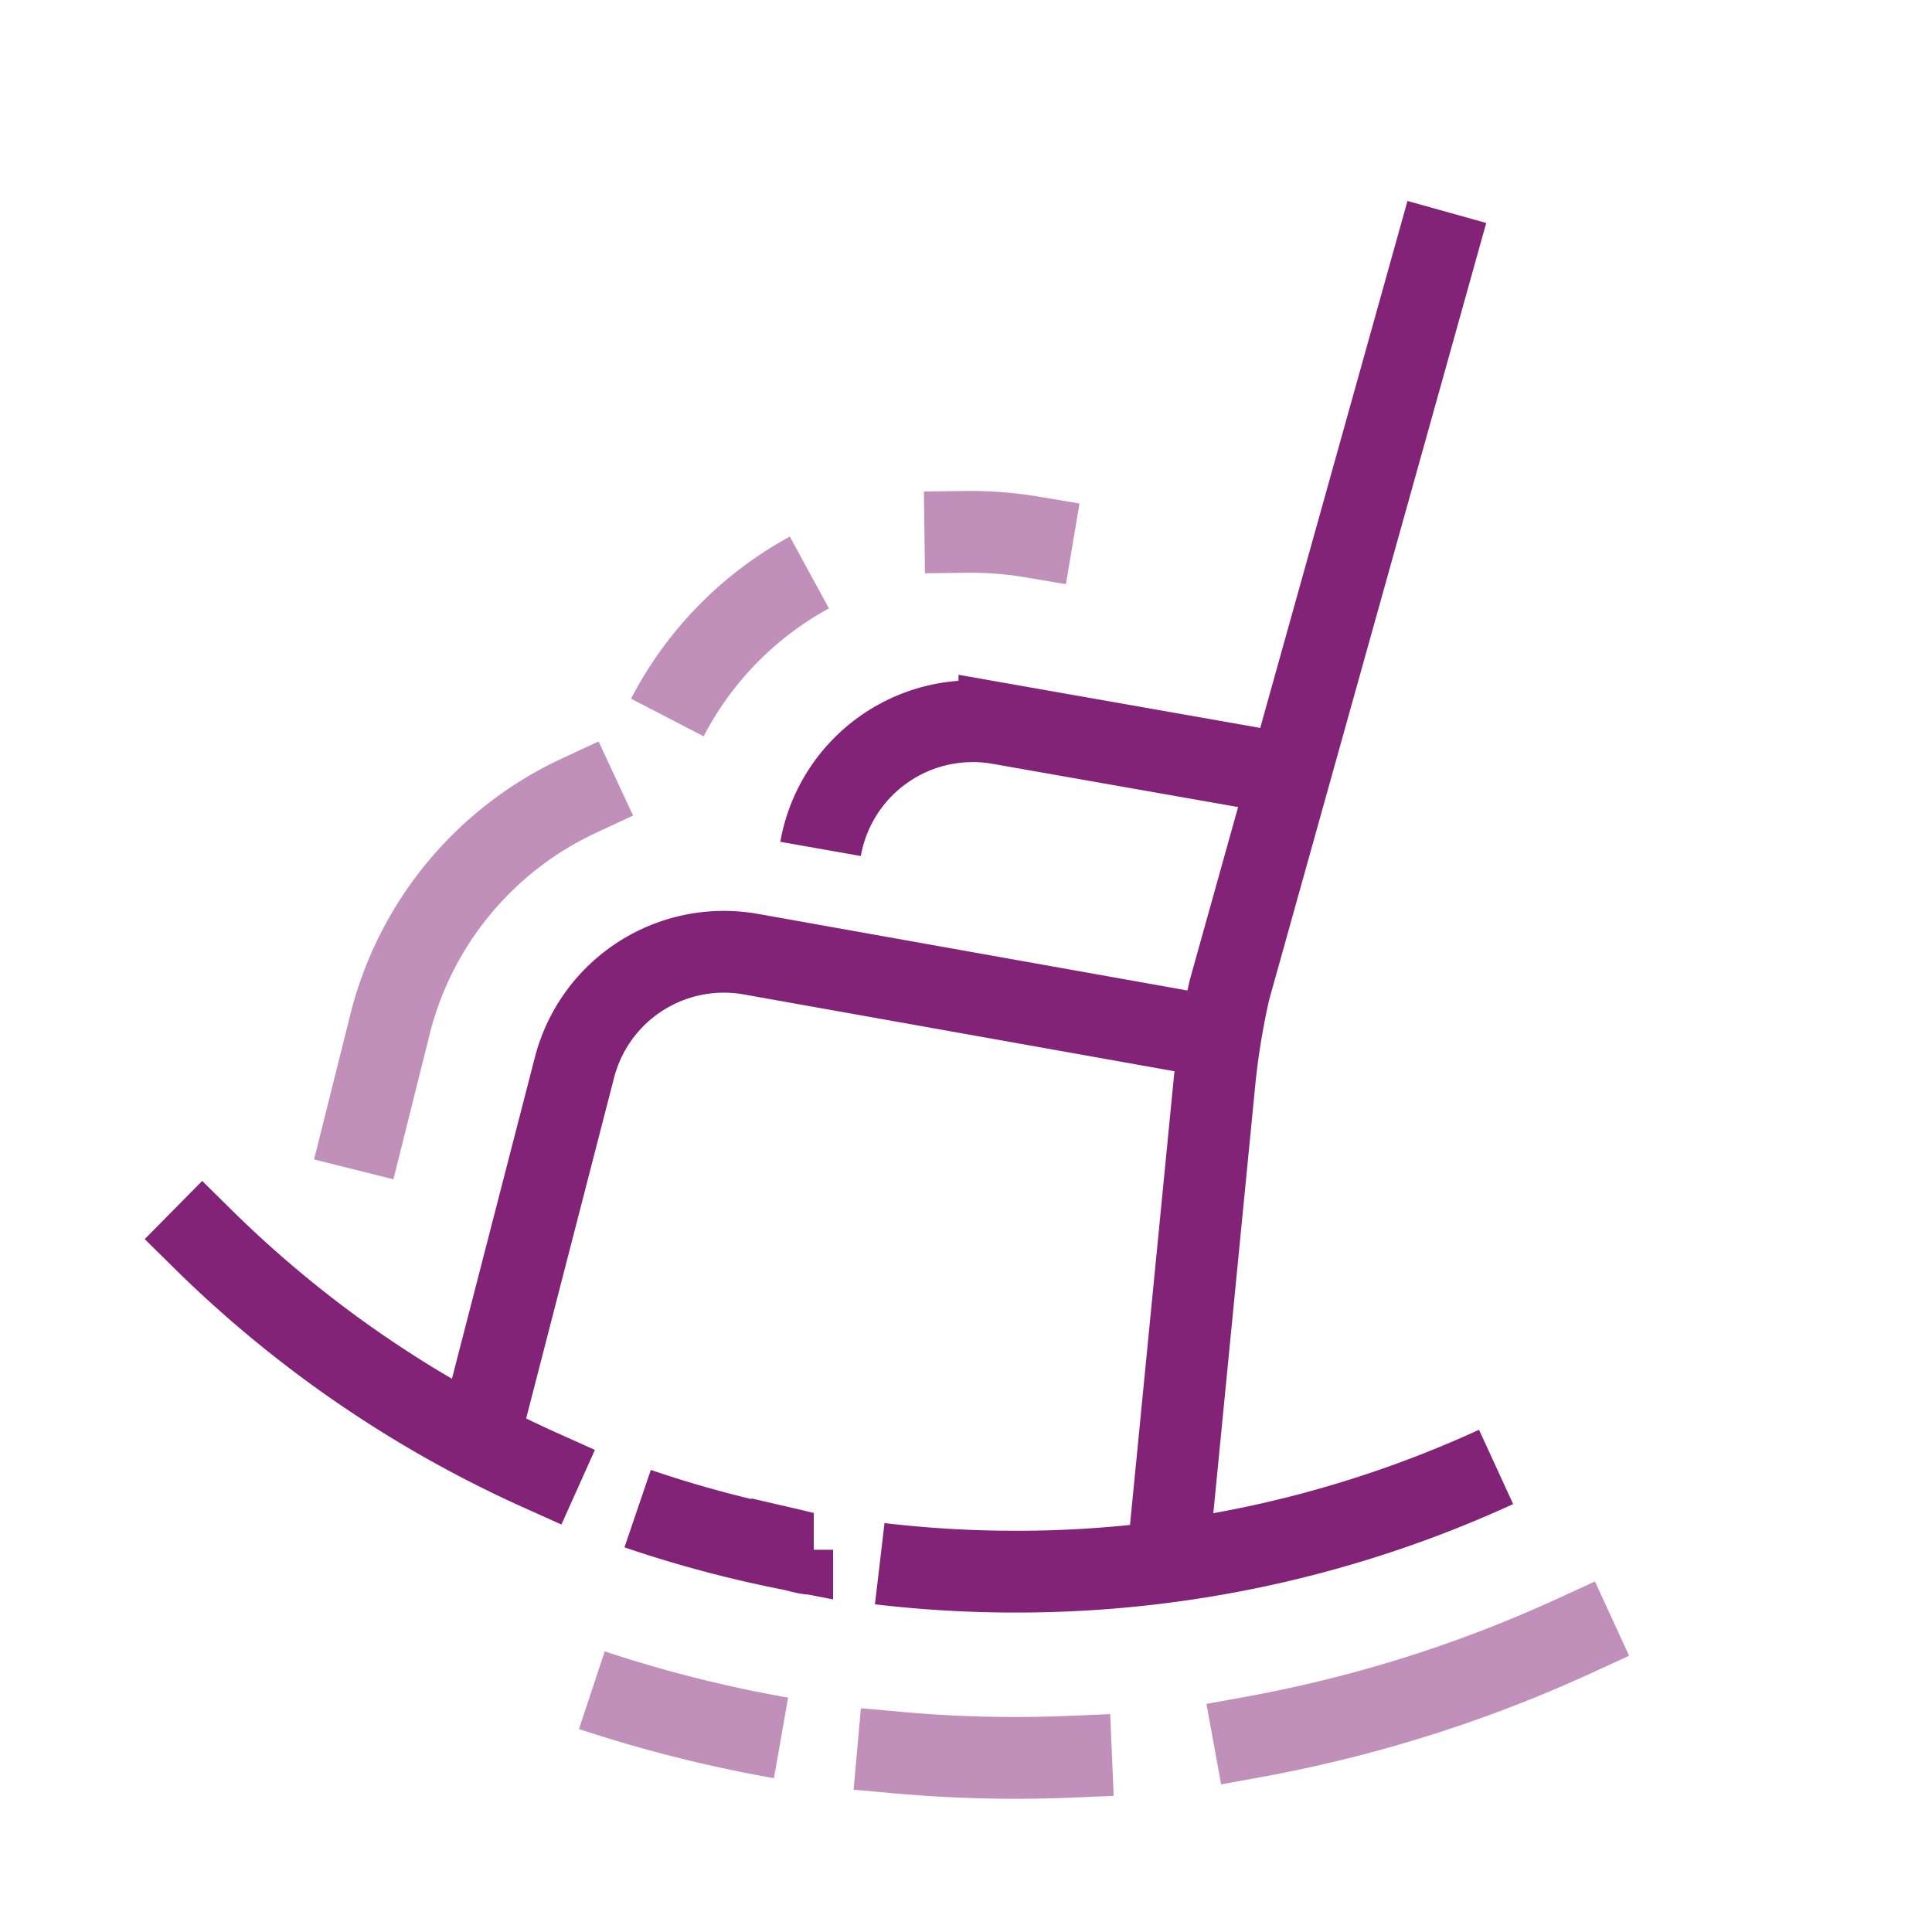 <svg id="Icons" xmlns="http://www.w3.org/2000/svg" viewBox="0 0 70.87 70.87"><defs><style>.cls-1,.cls-2,.cls-3,.cls-4{fill:none;stroke:#822378;stroke-miterlimit:10;stroke-width:3px;}.cls-1,.cls-3{stroke-linecap:square;}.cls-3,.cls-4{opacity:0.5;}</style></defs><path class="cls-1" d="M17.85,51.65l3.22-12.48A5.66,5.66,0,0,1,27.54,35l16.82,3"/><path class="cls-1" d="M52.67,9.22,45.1,36.31a27.41,27.41,0,0,0-.56,3.48L42.91,56.43"/><path class="cls-2" d="M46.43,28.26l-9.77-1.72a5.67,5.67,0,0,0-6.56,4.6h0"/><path class="cls-3" d="M21.23,29.19a12.64,12.64,0,0,0-6.89,8.25l-1,4"/><path class="cls-4" d="M29.69,21a12.73,12.73,0,0,0-5.21,5.32"/><path class="cls-3" d="M37.87,19.7a13.74,13.74,0,0,0-2.46-.19"/><path class="cls-1" d="M19.84,53.94a42.38,42.38,0,0,1-12.41-8.5"/><path class="cls-2" d="M29.85,57c-.26,0-.53-.09-.79-.15a43.29,43.29,0,0,1-5.67-1.51"/><path class="cls-2" d="M54.88,53.81a42.16,42.16,0,0,1-18,3.84,42.42,42.42,0,0,1-4.61-.29"/><path class="cls-4" d="M21.71,62a49,49,0,0,0,6.94,1.75"/><path class="cls-3" d="M32.94,64.29a48.14,48.14,0,0,0,6.35.15"/><path class="cls-3" d="M46,63.71A49.42,49.42,0,0,0,57.77,60"/></svg>